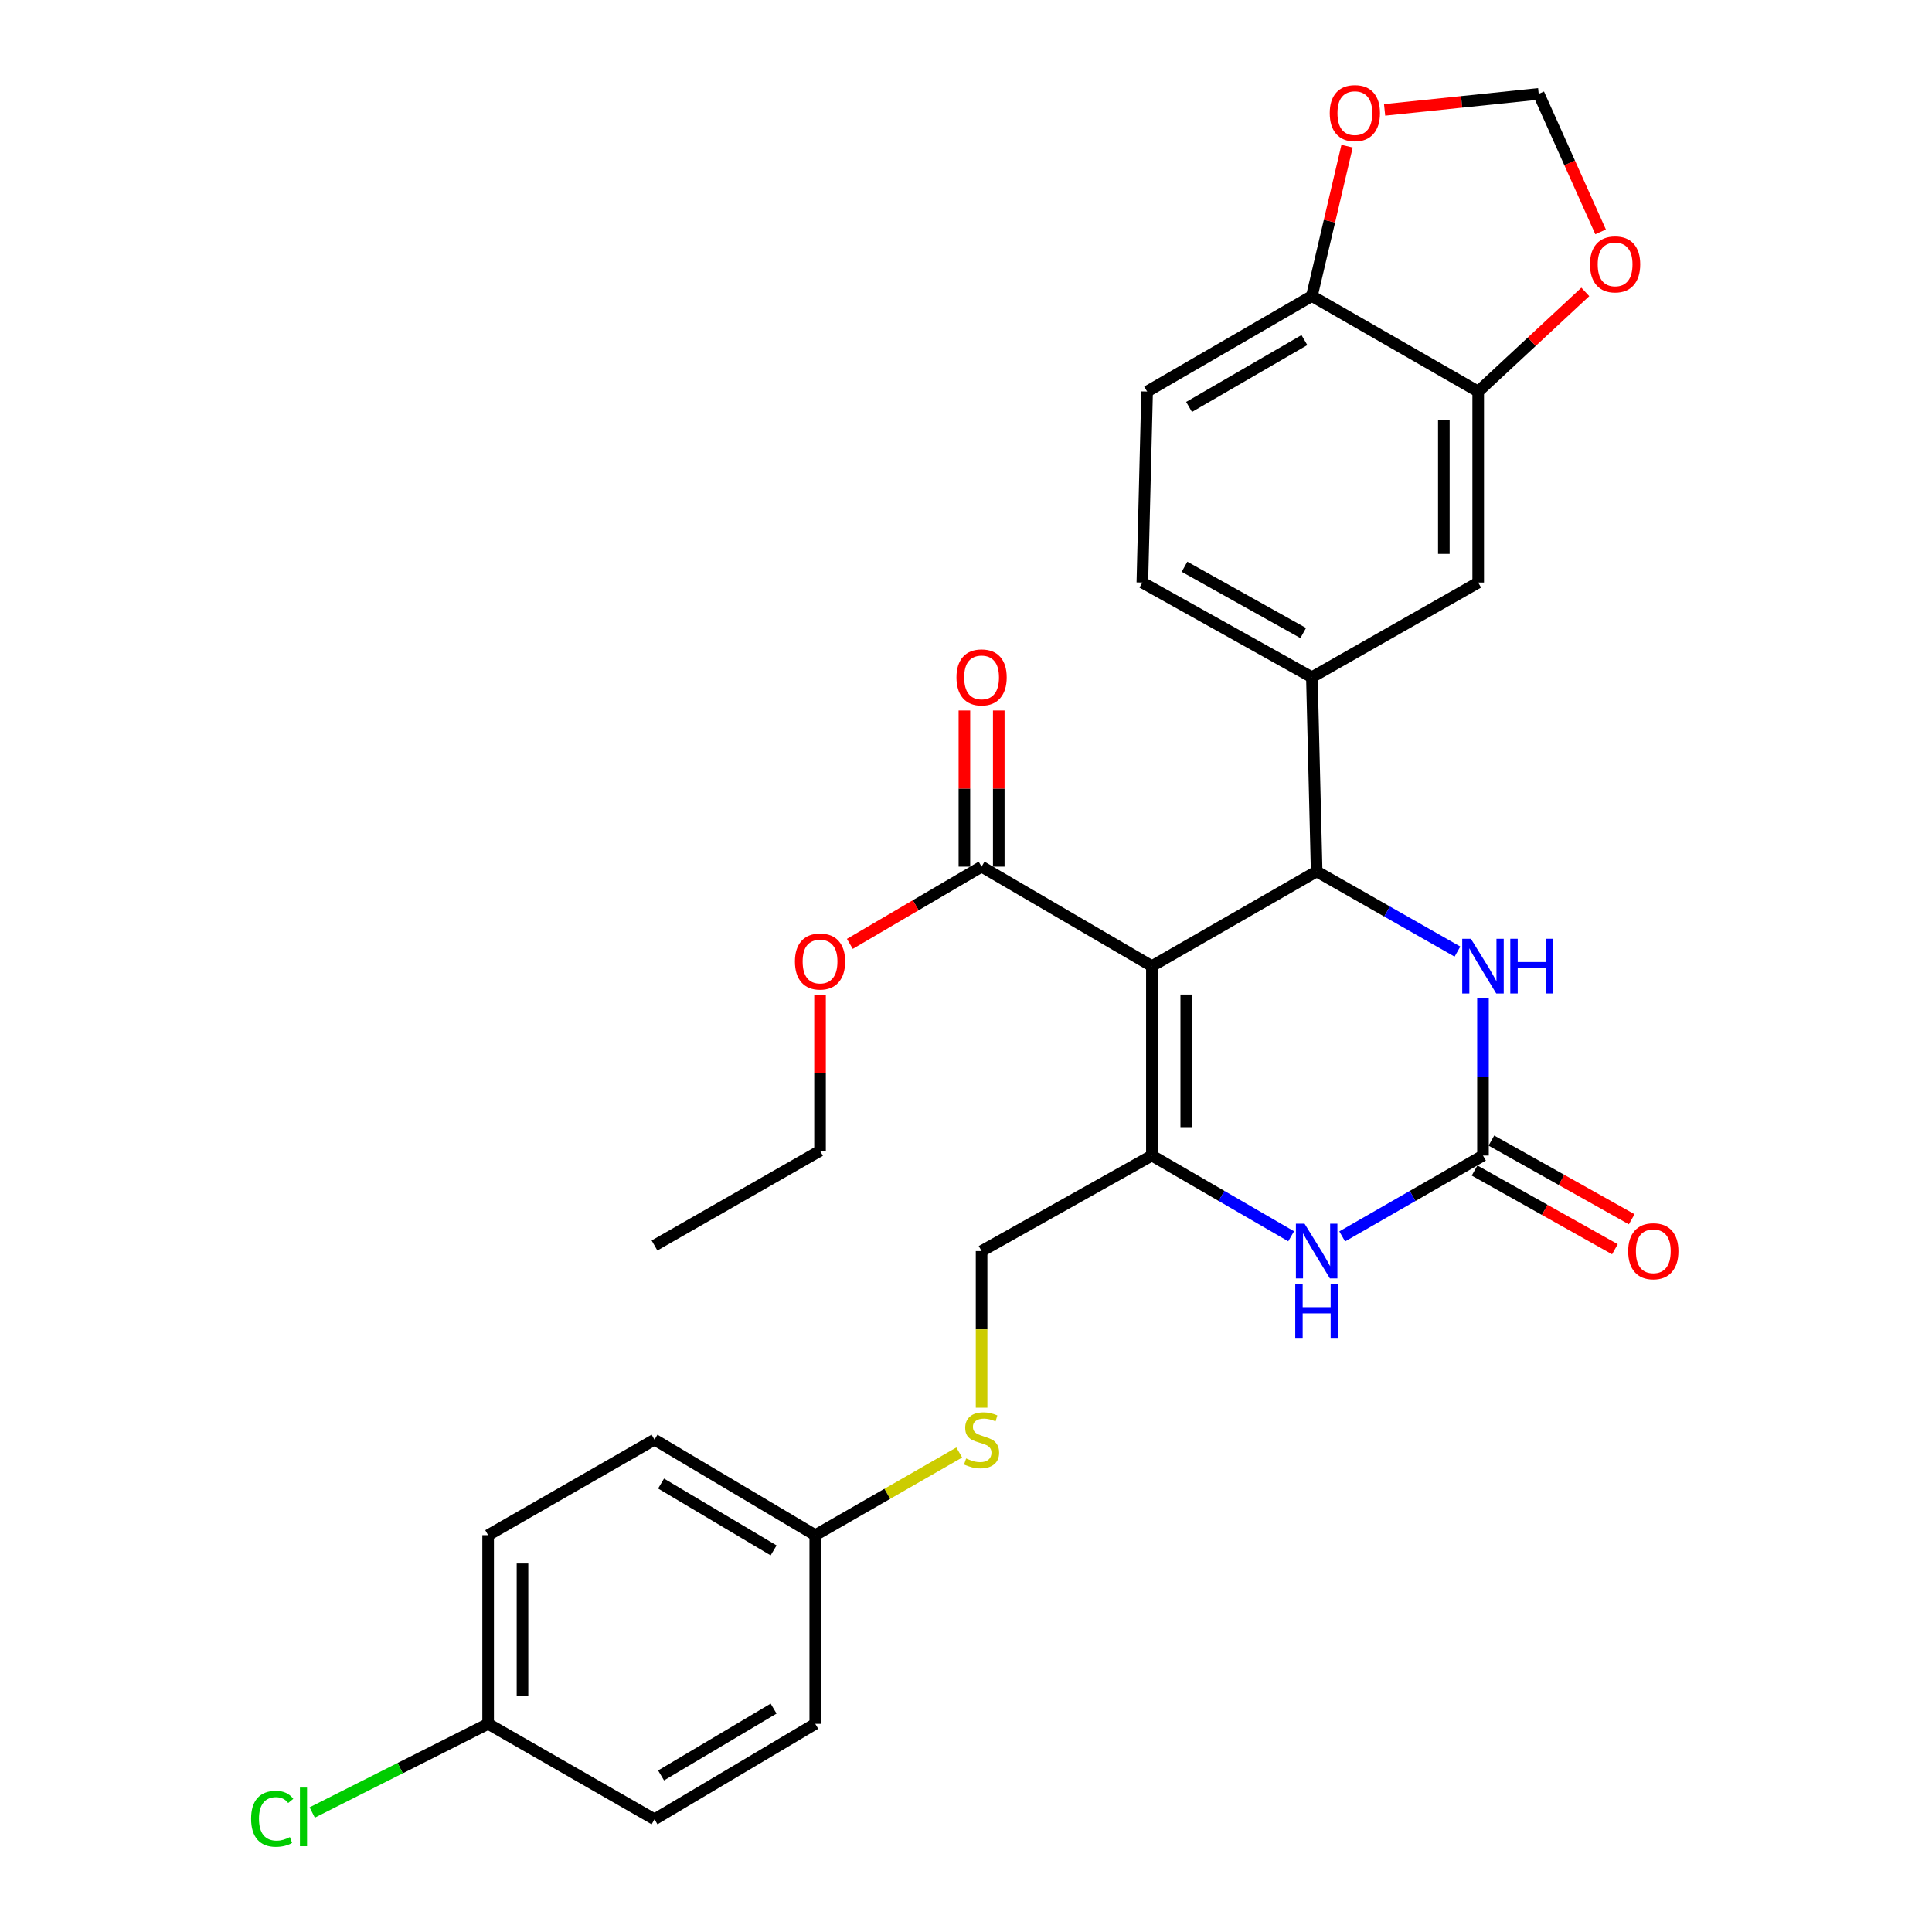 <?xml version='1.0' encoding='iso-8859-1'?>
<svg version='1.1' baseProfile='full'
              xmlns='http://www.w3.org/2000/svg'
                      xmlns:rdkit='http://www.rdkit.org/xml'
                      xmlns:xlink='http://www.w3.org/1999/xlink'
                  xml:space='preserve'
width='1000px' height='1000px' viewBox='0 0 1000 1000'>
<!-- END OF HEADER -->
<rect style='opacity:1.0;fill:#FFFFFF;stroke:none' width='1000' height='1000' x='0' y='0'> </rect>
<path class='bond-0' d='M 596.216,500.068 L 596.216,598.11' style='fill:none;fill-rule:evenodd;stroke:#000000;stroke-width:6px;stroke-linecap:butt;stroke-linejoin:miter;stroke-opacity:1' />
<path class='bond-0' d='M 614.002,514.774 L 614.002,583.404' style='fill:none;fill-rule:evenodd;stroke:#000000;stroke-width:6px;stroke-linecap:butt;stroke-linejoin:miter;stroke-opacity:1' />
<path class='bond-1' d='M 596.216,500.068 L 681.5,451.057' style='fill:none;fill-rule:evenodd;stroke:#000000;stroke-width:6px;stroke-linecap:butt;stroke-linejoin:miter;stroke-opacity:1' />
<path class='bond-5' d='M 596.216,500.068 L 508.065,448.577' style='fill:none;fill-rule:evenodd;stroke:#000000;stroke-width:6px;stroke-linecap:butt;stroke-linejoin:miter;stroke-opacity:1' />
<path class='bond-3' d='M 596.216,598.11 L 632.256,619.005' style='fill:none;fill-rule:evenodd;stroke:#000000;stroke-width:6px;stroke-linecap:butt;stroke-linejoin:miter;stroke-opacity:1' />
<path class='bond-3' d='M 632.256,619.005 L 668.296,639.9' style='fill:none;fill-rule:evenodd;stroke:#0000FF;stroke-width:6px;stroke-linecap:butt;stroke-linejoin:miter;stroke-opacity:1' />
<path class='bond-9' d='M 596.216,598.11 L 508.065,647.556' style='fill:none;fill-rule:evenodd;stroke:#000000;stroke-width:6px;stroke-linecap:butt;stroke-linejoin:miter;stroke-opacity:1' />
<path class='bond-4' d='M 681.5,451.057 L 717.935,471.801' style='fill:none;fill-rule:evenodd;stroke:#000000;stroke-width:6px;stroke-linecap:butt;stroke-linejoin:miter;stroke-opacity:1' />
<path class='bond-4' d='M 717.935,471.801 L 754.369,492.544' style='fill:none;fill-rule:evenodd;stroke:#0000FF;stroke-width:6px;stroke-linecap:butt;stroke-linejoin:miter;stroke-opacity:1' />
<path class='bond-6' d='M 681.5,451.057 L 679.03,350.536' style='fill:none;fill-rule:evenodd;stroke:#000000;stroke-width:6px;stroke-linecap:butt;stroke-linejoin:miter;stroke-opacity:1' />
<path class='bond-2' d='M 767.586,598.11 L 767.586,557.395' style='fill:none;fill-rule:evenodd;stroke:#000000;stroke-width:6px;stroke-linecap:butt;stroke-linejoin:miter;stroke-opacity:1' />
<path class='bond-2' d='M 767.586,557.395 L 767.586,516.679' style='fill:none;fill-rule:evenodd;stroke:#0000FF;stroke-width:6px;stroke-linecap:butt;stroke-linejoin:miter;stroke-opacity:1' />
<path class='bond-13' d='M 763.235,605.866 L 799.552,626.235' style='fill:none;fill-rule:evenodd;stroke:#000000;stroke-width:6px;stroke-linecap:butt;stroke-linejoin:miter;stroke-opacity:1' />
<path class='bond-13' d='M 799.552,626.235 L 835.869,646.603' style='fill:none;fill-rule:evenodd;stroke:#FF0000;stroke-width:6px;stroke-linecap:butt;stroke-linejoin:miter;stroke-opacity:1' />
<path class='bond-13' d='M 771.936,590.353 L 808.253,610.722' style='fill:none;fill-rule:evenodd;stroke:#000000;stroke-width:6px;stroke-linecap:butt;stroke-linejoin:miter;stroke-opacity:1' />
<path class='bond-13' d='M 808.253,610.722 L 844.569,631.091' style='fill:none;fill-rule:evenodd;stroke:#FF0000;stroke-width:6px;stroke-linecap:butt;stroke-linejoin:miter;stroke-opacity:1' />
<path class='bond-29' d='M 767.586,598.11 L 731.154,619.035' style='fill:none;fill-rule:evenodd;stroke:#000000;stroke-width:6px;stroke-linecap:butt;stroke-linejoin:miter;stroke-opacity:1' />
<path class='bond-29' d='M 731.154,619.035 L 694.722,639.961' style='fill:none;fill-rule:evenodd;stroke:#0000FF;stroke-width:6px;stroke-linecap:butt;stroke-linejoin:miter;stroke-opacity:1' />
<path class='bond-16' d='M 516.958,448.577 L 516.958,408.162' style='fill:none;fill-rule:evenodd;stroke:#000000;stroke-width:6px;stroke-linecap:butt;stroke-linejoin:miter;stroke-opacity:1' />
<path class='bond-16' d='M 516.958,408.162 L 516.958,367.747' style='fill:none;fill-rule:evenodd;stroke:#FF0000;stroke-width:6px;stroke-linecap:butt;stroke-linejoin:miter;stroke-opacity:1' />
<path class='bond-16' d='M 499.172,448.577 L 499.172,408.162' style='fill:none;fill-rule:evenodd;stroke:#000000;stroke-width:6px;stroke-linecap:butt;stroke-linejoin:miter;stroke-opacity:1' />
<path class='bond-16' d='M 499.172,408.162 L 499.172,367.747' style='fill:none;fill-rule:evenodd;stroke:#FF0000;stroke-width:6px;stroke-linecap:butt;stroke-linejoin:miter;stroke-opacity:1' />
<path class='bond-20' d='M 508.065,448.577 L 473.969,468.567' style='fill:none;fill-rule:evenodd;stroke:#000000;stroke-width:6px;stroke-linecap:butt;stroke-linejoin:miter;stroke-opacity:1' />
<path class='bond-20' d='M 473.969,468.567 L 439.873,488.556' style='fill:none;fill-rule:evenodd;stroke:#FF0000;stroke-width:6px;stroke-linecap:butt;stroke-linejoin:miter;stroke-opacity:1' />
<path class='bond-8' d='M 679.03,350.536 L 765.115,301.525' style='fill:none;fill-rule:evenodd;stroke:#000000;stroke-width:6px;stroke-linecap:butt;stroke-linejoin:miter;stroke-opacity:1' />
<path class='bond-15' d='M 679.03,350.536 L 591.275,301.525' style='fill:none;fill-rule:evenodd;stroke:#000000;stroke-width:6px;stroke-linecap:butt;stroke-linejoin:miter;stroke-opacity:1' />
<path class='bond-15' d='M 674.539,327.655 L 613.111,293.348' style='fill:none;fill-rule:evenodd;stroke:#000000;stroke-width:6px;stroke-linecap:butt;stroke-linejoin:miter;stroke-opacity:1' />
<path class='bond-7' d='M 765.115,202.663 L 765.115,301.525' style='fill:none;fill-rule:evenodd;stroke:#000000;stroke-width:6px;stroke-linecap:butt;stroke-linejoin:miter;stroke-opacity:1' />
<path class='bond-7' d='M 747.329,217.492 L 747.329,286.695' style='fill:none;fill-rule:evenodd;stroke:#000000;stroke-width:6px;stroke-linecap:butt;stroke-linejoin:miter;stroke-opacity:1' />
<path class='bond-11' d='M 765.115,202.663 L 792.835,176.88' style='fill:none;fill-rule:evenodd;stroke:#000000;stroke-width:6px;stroke-linecap:butt;stroke-linejoin:miter;stroke-opacity:1' />
<path class='bond-11' d='M 792.835,176.88 L 820.554,151.097' style='fill:none;fill-rule:evenodd;stroke:#FF0000;stroke-width:6px;stroke-linecap:butt;stroke-linejoin:miter;stroke-opacity:1' />
<path class='bond-30' d='M 765.115,202.663 L 679.03,153.227' style='fill:none;fill-rule:evenodd;stroke:#000000;stroke-width:6px;stroke-linecap:butt;stroke-linejoin:miter;stroke-opacity:1' />
<path class='bond-17' d='M 508.065,647.556 L 508.065,688.084' style='fill:none;fill-rule:evenodd;stroke:#000000;stroke-width:6px;stroke-linecap:butt;stroke-linejoin:miter;stroke-opacity:1' />
<path class='bond-17' d='M 508.065,688.084 L 508.065,728.612' style='fill:none;fill-rule:evenodd;stroke:#CCCC00;stroke-width:6px;stroke-linecap:butt;stroke-linejoin:miter;stroke-opacity:1' />
<path class='bond-10' d='M 679.03,153.227 L 593.745,202.663' style='fill:none;fill-rule:evenodd;stroke:#000000;stroke-width:6px;stroke-linecap:butt;stroke-linejoin:miter;stroke-opacity:1' />
<path class='bond-10' d='M 675.157,176.03 L 615.458,210.635' style='fill:none;fill-rule:evenodd;stroke:#000000;stroke-width:6px;stroke-linecap:butt;stroke-linejoin:miter;stroke-opacity:1' />
<path class='bond-12' d='M 679.03,153.227 L 688.134,114.443' style='fill:none;fill-rule:evenodd;stroke:#000000;stroke-width:6px;stroke-linecap:butt;stroke-linejoin:miter;stroke-opacity:1' />
<path class='bond-12' d='M 688.134,114.443 L 697.237,75.659' style='fill:none;fill-rule:evenodd;stroke:#FF0000;stroke-width:6px;stroke-linecap:butt;stroke-linejoin:miter;stroke-opacity:1' />
<path class='bond-14' d='M 828.468,120.019 L 812.448,84.302' style='fill:none;fill-rule:evenodd;stroke:#FF0000;stroke-width:6px;stroke-linecap:butt;stroke-linejoin:miter;stroke-opacity:1' />
<path class='bond-14' d='M 812.448,84.302 L 796.429,48.585' style='fill:none;fill-rule:evenodd;stroke:#000000;stroke-width:6px;stroke-linecap:butt;stroke-linejoin:miter;stroke-opacity:1' />
<path class='bond-31' d='M 716.665,56.868 L 756.547,52.726' style='fill:none;fill-rule:evenodd;stroke:#FF0000;stroke-width:6px;stroke-linecap:butt;stroke-linejoin:miter;stroke-opacity:1' />
<path class='bond-31' d='M 756.547,52.726 L 796.429,48.585' style='fill:none;fill-rule:evenodd;stroke:#000000;stroke-width:6px;stroke-linecap:butt;stroke-linejoin:miter;stroke-opacity:1' />
<path class='bond-18' d='M 591.275,301.525 L 593.745,202.663' style='fill:none;fill-rule:evenodd;stroke:#000000;stroke-width:6px;stroke-linecap:butt;stroke-linejoin:miter;stroke-opacity:1' />
<path class='bond-19' d='M 496.503,751.81 L 459.242,773.204' style='fill:none;fill-rule:evenodd;stroke:#CCCC00;stroke-width:6px;stroke-linecap:butt;stroke-linejoin:miter;stroke-opacity:1' />
<path class='bond-19' d='M 459.242,773.204 L 421.98,794.598' style='fill:none;fill-rule:evenodd;stroke:#000000;stroke-width:6px;stroke-linecap:butt;stroke-linejoin:miter;stroke-opacity:1' />
<path class='bond-23' d='M 421.98,794.598 L 421.98,892.245' style='fill:none;fill-rule:evenodd;stroke:#000000;stroke-width:6px;stroke-linecap:butt;stroke-linejoin:miter;stroke-opacity:1' />
<path class='bond-24' d='M 421.98,794.598 L 338.77,745.172' style='fill:none;fill-rule:evenodd;stroke:#000000;stroke-width:6px;stroke-linecap:butt;stroke-linejoin:miter;stroke-opacity:1' />
<path class='bond-24' d='M 400.415,802.476 L 342.168,767.878' style='fill:none;fill-rule:evenodd;stroke:#000000;stroke-width:6px;stroke-linecap:butt;stroke-linejoin:miter;stroke-opacity:1' />
<path class='bond-27' d='M 424.45,514.809 L 424.45,555.224' style='fill:none;fill-rule:evenodd;stroke:#FF0000;stroke-width:6px;stroke-linecap:butt;stroke-linejoin:miter;stroke-opacity:1' />
<path class='bond-27' d='M 424.45,555.224 L 424.45,595.64' style='fill:none;fill-rule:evenodd;stroke:#000000;stroke-width:6px;stroke-linecap:butt;stroke-linejoin:miter;stroke-opacity:1' />
<path class='bond-21' d='M 252.655,892.245 L 252.655,794.598' style='fill:none;fill-rule:evenodd;stroke:#000000;stroke-width:6px;stroke-linecap:butt;stroke-linejoin:miter;stroke-opacity:1' />
<path class='bond-21' d='M 270.441,877.598 L 270.441,809.245' style='fill:none;fill-rule:evenodd;stroke:#000000;stroke-width:6px;stroke-linecap:butt;stroke-linejoin:miter;stroke-opacity:1' />
<path class='bond-22' d='M 252.655,892.245 L 207.127,915.197' style='fill:none;fill-rule:evenodd;stroke:#000000;stroke-width:6px;stroke-linecap:butt;stroke-linejoin:miter;stroke-opacity:1' />
<path class='bond-22' d='M 207.127,915.197 L 161.599,938.149' style='fill:none;fill-rule:evenodd;stroke:#00CC00;stroke-width:6px;stroke-linecap:butt;stroke-linejoin:miter;stroke-opacity:1' />
<path class='bond-32' d='M 252.655,892.245 L 338.77,941.67' style='fill:none;fill-rule:evenodd;stroke:#000000;stroke-width:6px;stroke-linecap:butt;stroke-linejoin:miter;stroke-opacity:1' />
<path class='bond-25' d='M 421.98,892.245 L 338.77,941.67' style='fill:none;fill-rule:evenodd;stroke:#000000;stroke-width:6px;stroke-linecap:butt;stroke-linejoin:miter;stroke-opacity:1' />
<path class='bond-25' d='M 400.415,884.366 L 342.168,918.965' style='fill:none;fill-rule:evenodd;stroke:#000000;stroke-width:6px;stroke-linecap:butt;stroke-linejoin:miter;stroke-opacity:1' />
<path class='bond-26' d='M 338.77,745.172 L 252.655,794.598' style='fill:none;fill-rule:evenodd;stroke:#000000;stroke-width:6px;stroke-linecap:butt;stroke-linejoin:miter;stroke-opacity:1' />
<path class='bond-28' d='M 424.45,595.64 L 338.77,644.66' style='fill:none;fill-rule:evenodd;stroke:#000000;stroke-width:6px;stroke-linecap:butt;stroke-linejoin:miter;stroke-opacity:1' />
<path  class='atom-4' d='M 675.24 633.396
L 684.52 648.396
Q 685.44 649.876, 686.92 652.556
Q 688.4 655.236, 688.48 655.396
L 688.48 633.396
L 692.24 633.396
L 692.24 661.716
L 688.36 661.716
L 678.4 645.316
Q 677.24 643.396, 676 641.196
Q 674.8 638.996, 674.44 638.316
L 674.44 661.716
L 670.76 661.716
L 670.76 633.396
L 675.24 633.396
' fill='#0000FF'/>
<path  class='atom-4' d='M 670.42 664.548
L 674.26 664.548
L 674.26 676.588
L 688.74 676.588
L 688.74 664.548
L 692.58 664.548
L 692.58 692.868
L 688.74 692.868
L 688.74 679.788
L 674.26 679.788
L 674.26 692.868
L 670.42 692.868
L 670.42 664.548
' fill='#0000FF'/>
<path  class='atom-5' d='M 761.326 485.908
L 770.606 500.908
Q 771.526 502.388, 773.006 505.068
Q 774.486 507.748, 774.566 507.908
L 774.566 485.908
L 778.326 485.908
L 778.326 514.228
L 774.446 514.228
L 764.486 497.828
Q 763.326 495.908, 762.086 493.708
Q 760.886 491.508, 760.526 490.828
L 760.526 514.228
L 756.846 514.228
L 756.846 485.908
L 761.326 485.908
' fill='#0000FF'/>
<path  class='atom-5' d='M 781.726 485.908
L 785.566 485.908
L 785.566 497.948
L 800.046 497.948
L 800.046 485.908
L 803.886 485.908
L 803.886 514.228
L 800.046 514.228
L 800.046 501.148
L 785.566 501.148
L 785.566 514.228
L 781.726 514.228
L 781.726 485.908
' fill='#0000FF'/>
<path  class='atom-12' d='M 822.974 136.835
Q 822.974 130.035, 826.334 126.235
Q 829.694 122.435, 835.974 122.435
Q 842.254 122.435, 845.614 126.235
Q 848.974 130.035, 848.974 136.835
Q 848.974 143.715, 845.574 147.635
Q 842.174 151.515, 835.974 151.515
Q 829.734 151.515, 826.334 147.635
Q 822.974 143.755, 822.974 136.835
M 835.974 148.315
Q 840.294 148.315, 842.614 145.435
Q 844.974 142.515, 844.974 136.835
Q 844.974 131.275, 842.614 128.475
Q 840.294 125.635, 835.974 125.635
Q 831.654 125.635, 829.294 128.435
Q 826.974 131.235, 826.974 136.835
Q 826.974 142.555, 829.294 145.435
Q 831.654 148.315, 835.974 148.315
' fill='#FF0000'/>
<path  class='atom-13' d='M 688.273 58.546
Q 688.273 51.746, 691.633 47.946
Q 694.993 44.146, 701.273 44.146
Q 707.553 44.146, 710.913 47.946
Q 714.273 51.746, 714.273 58.546
Q 714.273 65.426, 710.873 69.346
Q 707.473 73.226, 701.273 73.226
Q 695.033 73.226, 691.633 69.346
Q 688.273 65.466, 688.273 58.546
M 701.273 70.026
Q 705.593 70.026, 707.913 67.146
Q 710.273 64.226, 710.273 58.546
Q 710.273 52.986, 707.913 50.186
Q 705.593 47.346, 701.273 47.346
Q 696.953 47.346, 694.593 50.146
Q 692.273 52.946, 692.273 58.546
Q 692.273 64.266, 694.593 67.146
Q 696.953 70.026, 701.273 70.026
' fill='#FF0000'/>
<path  class='atom-14' d='M 842.746 647.636
Q 842.746 640.836, 846.106 637.036
Q 849.466 633.236, 855.746 633.236
Q 862.026 633.236, 865.386 637.036
Q 868.746 640.836, 868.746 647.636
Q 868.746 654.516, 865.346 658.436
Q 861.946 662.316, 855.746 662.316
Q 849.506 662.316, 846.106 658.436
Q 842.746 654.556, 842.746 647.636
M 855.746 659.116
Q 860.066 659.116, 862.386 656.236
Q 864.746 653.316, 864.746 647.636
Q 864.746 642.076, 862.386 639.276
Q 860.066 636.436, 855.746 636.436
Q 851.426 636.436, 849.066 639.236
Q 846.746 642.036, 846.746 647.636
Q 846.746 653.356, 849.066 656.236
Q 851.426 659.116, 855.746 659.116
' fill='#FF0000'/>
<path  class='atom-17' d='M 495.065 350.616
Q 495.065 343.816, 498.425 340.016
Q 501.785 336.216, 508.065 336.216
Q 514.345 336.216, 517.705 340.016
Q 521.065 343.816, 521.065 350.616
Q 521.065 357.496, 517.665 361.416
Q 514.265 365.296, 508.065 365.296
Q 501.825 365.296, 498.425 361.416
Q 495.065 357.536, 495.065 350.616
M 508.065 362.096
Q 512.385 362.096, 514.705 359.216
Q 517.065 356.296, 517.065 350.616
Q 517.065 345.056, 514.705 342.256
Q 512.385 339.416, 508.065 339.416
Q 503.745 339.416, 501.385 342.216
Q 499.065 345.016, 499.065 350.616
Q 499.065 356.336, 501.385 359.216
Q 503.745 362.096, 508.065 362.096
' fill='#FF0000'/>
<path  class='atom-18' d='M 500.065 754.892
Q 500.385 755.012, 501.705 755.572
Q 503.025 756.132, 504.465 756.492
Q 505.945 756.812, 507.385 756.812
Q 510.065 756.812, 511.625 755.532
Q 513.185 754.212, 513.185 751.932
Q 513.185 750.372, 512.385 749.412
Q 511.625 748.452, 510.425 747.932
Q 509.225 747.412, 507.225 746.812
Q 504.705 746.052, 503.185 745.332
Q 501.705 744.612, 500.625 743.092
Q 499.585 741.572, 499.585 739.012
Q 499.585 735.452, 501.985 733.252
Q 504.425 731.052, 509.225 731.052
Q 512.505 731.052, 516.225 732.612
L 515.305 735.692
Q 511.905 734.292, 509.345 734.292
Q 506.585 734.292, 505.065 735.452
Q 503.545 736.572, 503.585 738.532
Q 503.585 740.052, 504.345 740.972
Q 505.145 741.892, 506.265 742.412
Q 507.425 742.932, 509.345 743.532
Q 511.905 744.332, 513.425 745.132
Q 514.945 745.932, 516.025 747.572
Q 517.145 749.172, 517.145 751.932
Q 517.145 755.852, 514.505 757.972
Q 511.905 760.052, 507.545 760.052
Q 505.025 760.052, 503.105 759.492
Q 501.225 758.972, 498.985 758.052
L 500.065 754.892
' fill='#CCCC00'/>
<path  class='atom-21' d='M 411.45 497.678
Q 411.45 490.878, 414.81 487.078
Q 418.17 483.278, 424.45 483.278
Q 430.73 483.278, 434.09 487.078
Q 437.45 490.878, 437.45 497.678
Q 437.45 504.558, 434.05 508.478
Q 430.65 512.358, 424.45 512.358
Q 418.21 512.358, 414.81 508.478
Q 411.45 504.598, 411.45 497.678
M 424.45 509.158
Q 428.77 509.158, 431.09 506.278
Q 433.45 503.358, 433.45 497.678
Q 433.45 492.118, 431.09 489.318
Q 428.77 486.478, 424.45 486.478
Q 420.13 486.478, 417.77 489.278
Q 415.45 492.078, 415.45 497.678
Q 415.45 503.398, 417.77 506.278
Q 420.13 509.158, 424.45 509.158
' fill='#FF0000'/>
<path  class='atom-23' d='M 129.964 941.405
Q 129.964 934.365, 133.244 930.685
Q 136.564 926.965, 142.844 926.965
Q 148.684 926.965, 151.804 931.085
L 149.164 933.245
Q 146.884 930.245, 142.844 930.245
Q 138.564 930.245, 136.284 933.125
Q 134.044 935.965, 134.044 941.405
Q 134.044 947.005, 136.364 949.885
Q 138.724 952.765, 143.284 952.765
Q 146.404 952.765, 150.044 950.885
L 151.164 953.885
Q 149.684 954.845, 147.444 955.405
Q 145.204 955.965, 142.724 955.965
Q 136.564 955.965, 133.244 952.205
Q 129.964 948.445, 129.964 941.405
' fill='#00CC00'/>
<path  class='atom-23' d='M 155.244 925.245
L 158.924 925.245
L 158.924 955.605
L 155.244 955.605
L 155.244 925.245
' fill='#00CC00'/>
</svg>
